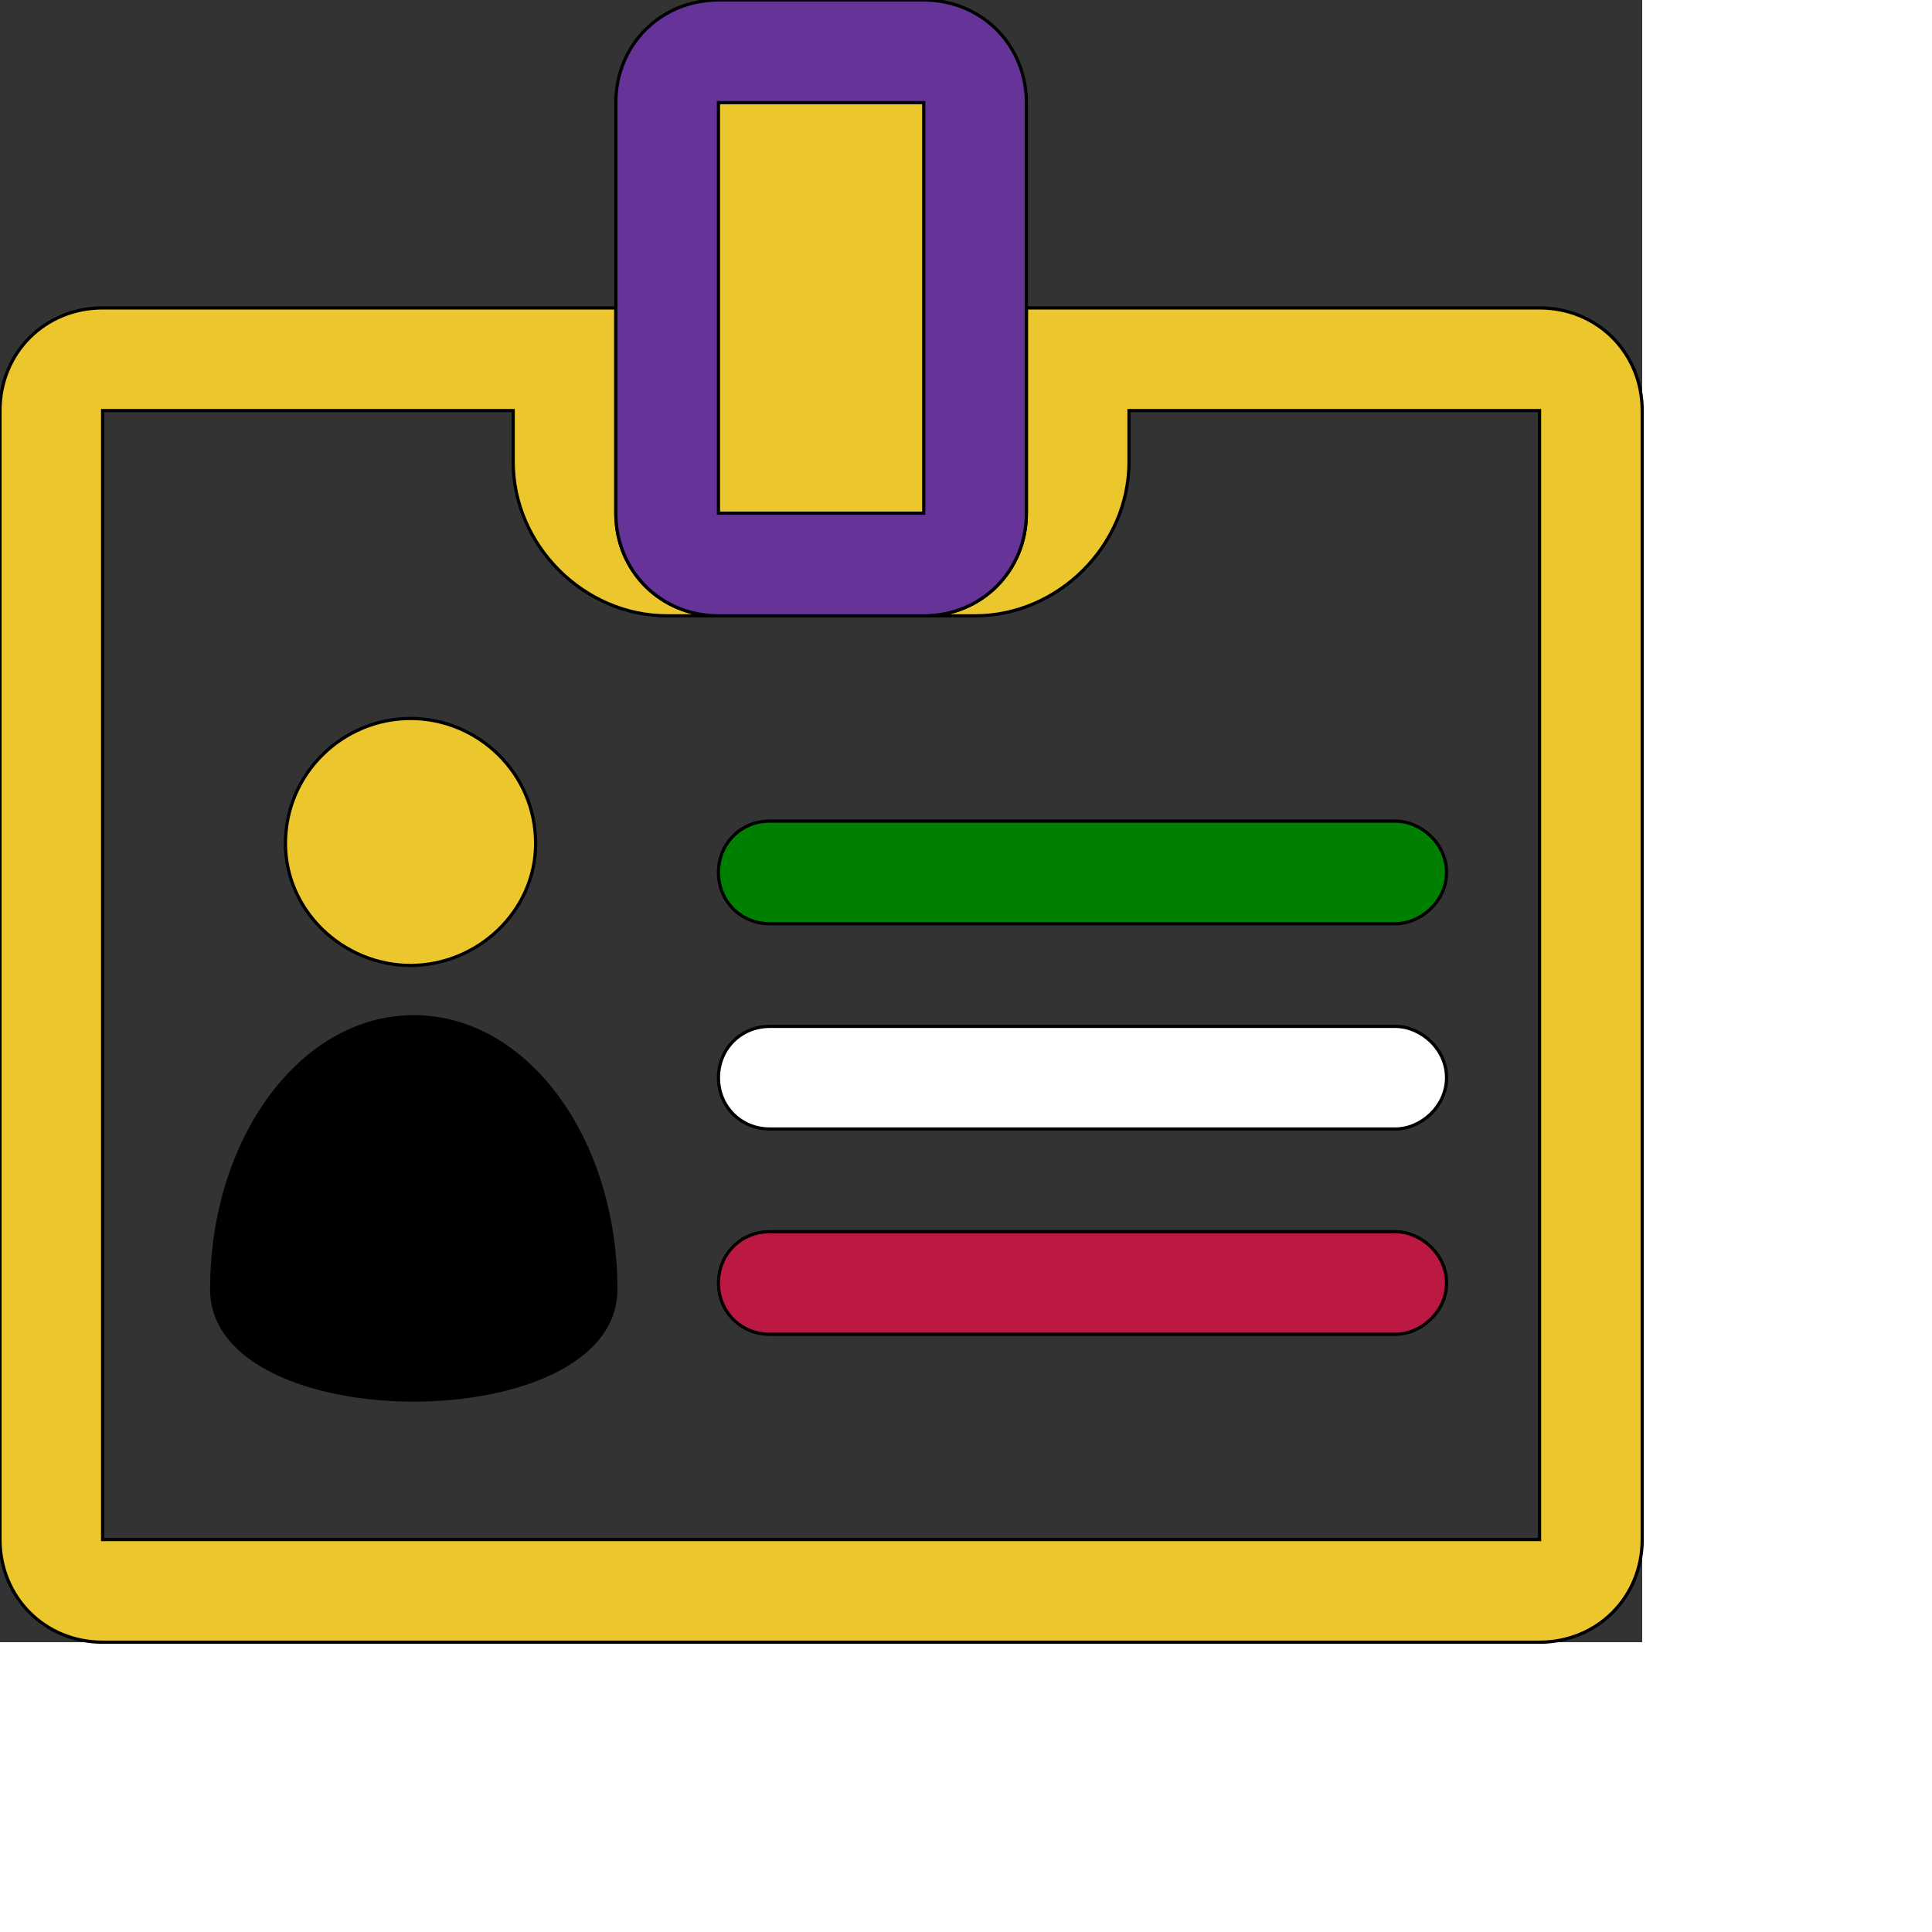 <svg id="th_ele_id-2" width="100%" height="100%" xmlns="http://www.w3.org/2000/svg" version="1.1" xmlns:xlink="http://www.w3.org/1999/xlink" xmlns:svgjs="http://svgjs.com/svgjs" preserveAspectRatio="xMidYMin slice" data-uid="ele_id-2" data-keyword="ele_id-2" viewBox="0 0 512 512" transform="matrix(0.85,0,0,0.85,0,0)" data-colors="[&quot;#ebc62c&quot;,&quot;#008000&quot;,&quot;#ebc62c&quot;,&quot;#000000&quot;,&quot;#ffffff&quot;,&quot;#ebc62c&quot;,&quot;#ffffff&quot;,&quot;#bb1942&quot;,&quot;#bb1942&quot;]"><rect x="0" y="0" width="512" height="512" fill="#333333" stroke="none"/><path id="th_ele_id-2_0" d="M480 96L320 96L320 160C320 178 306 192 288 192L304 192C330 192 352 170 352 144C352 138 352 133 352 128L480 128L480 480L32 480L32 128L160 128C160 133 160 138 160 144C160 170 182 192 208 192L224 192C206 192 192 178 192 160L192 96L32 96C14 96 0 110 0 128L0 480C0 498 14 512 32 512L480 512C498 512 512 498 512 480L512 128C512 110 498 96 480 96Z " fill-rule="evenodd" fill="#ebc62c" stroke-width="1" stroke="#000000"></path><path id="th_ele_id-2_3" d="M240 288L435 288C443 288 451 281 451 272C451 263 443 256 435 256L240 256C231 256 224 263 224 272C224 281 231 288 240 288Z " fill-rule="evenodd" fill="#008000" stroke-width="1" stroke="#000000"></path><path id="th_ele_id-2_4" d="M89 263C89 284 107 301 128 301C149 301 167 284 167 263C167 241 149 224 128 224C107 224 89 241 89 263Z " fill-rule="evenodd" fill="#ebc62c" stroke-width="1" stroke="#000000"></path><path id="th_ele_id-2_5" d="M129 317C94 317 66 355 66 402C66 448 192 448 192 402C192 355 164 317 129 317Z " fill-rule="evenodd" fill="#000000" stroke-width="1" stroke="#000000"></path><path id="th_ele_id-2_6" d="M192 160C192 178 206 192 224 192L288 192C306 192 320 178 320 160L320 32C320 14 306 0 288 0L224 0C206 0 192 14 192 32Z " fill-rule="evenodd" fill="#663399" stroke-width="1" stroke="#000000"></path><path id="th_ele_id-2_7" d="M288 160L224 160L224 32L288 32Z " fill-rule="evenodd" fill="#ebc62c" stroke-width="1" stroke="#000000"></path><path id="th_ele_id-2_1" d="M435 320L240 320C231 320 224 327 224 336C224 345 231 352 240 352L435 352C443 352 451 345 451 336C451 327 443 320 435 320Z " fill-rule="evenodd" fill="#ffffff" stroke-width="1" stroke="#000000"></path><path id="th_ele_id-2_2" d="M435 384L240 384C231 384 224 391 224 400C224 409 231 416 240 416L435 416C443 416 451 409 451 400C451 391 443 384 435 384Z " fill-rule="evenodd" fill="#bb1942" stroke-width="1" stroke="#000000"></path><defs id="SvgjsDefs7968" fill="#663399"></defs></svg>